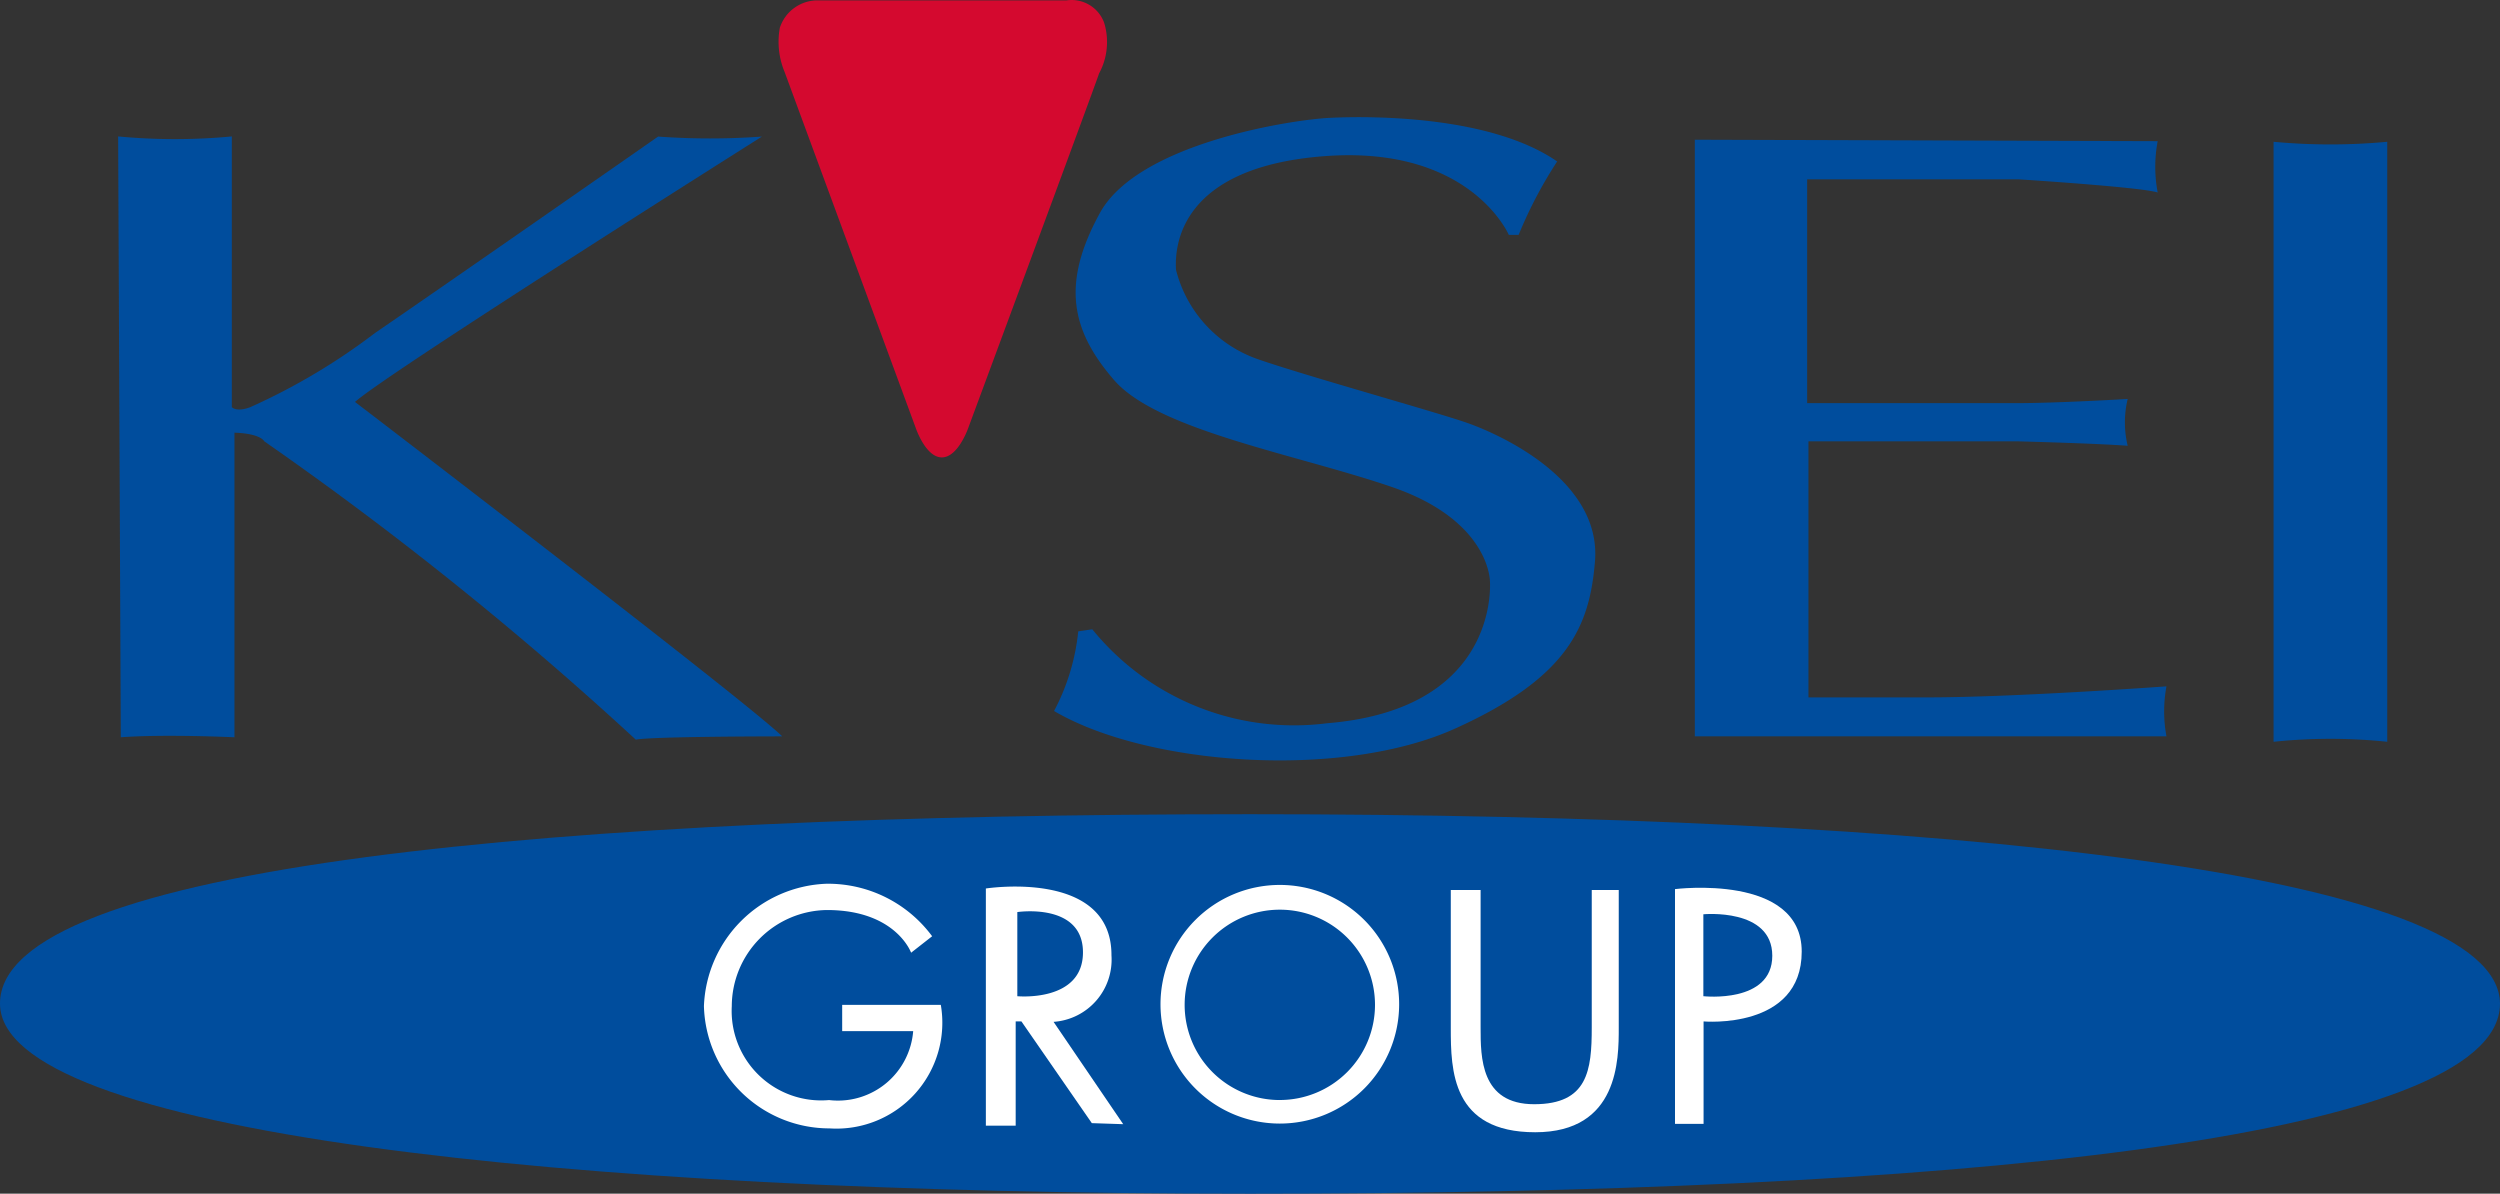 <svg id="レイヤー_1" data-name="レイヤー 1" xmlns="http://www.w3.org/2000/svg" viewBox="0 0 70 33.423"><rect x="0" y="0" width="70" height="33.423" fill="#333333" stroke="none"/><defs><style>.cls-1{fill:#d4092f;}.cls-2{fill:#004d9d;}.cls-3{fill:#fff;}</style></defs><title>アートボード 1</title><path class="cls-1" d="M21.969,2.015A2.2,2.2,0,0,1,21.835.779,1.111,1.111,0,0,1,22.93.011h6.933a.969.969,0,0,1,1.053.626,1.846,1.846,0,0,1-.142,1.42c-.134.409-3.659,9.915-3.659,9.915s-.284.835-.743.835-.735-.835-.735-.835Z"/><path class="cls-2" d="M3.308,3.82a16.882,16.882,0,0,0,3.183,0V11.4s.125.15.518,0A17.675,17.675,0,0,0,10.5,9.324c2.147-1.47,7.927-5.5,7.927-5.5a20.223,20.223,0,0,0,2.907,0S10.868,10.427,9.94,11.254c0,0,10.926,8.353,11.962,9.364,0,0-3.642,0-4.1.092A97.365,97.365,0,0,0,7.4,12.357s-.092-.217-.835-.242v8.529s-1.955-.092-3.183,0Z"/><path class="cls-2" d="M43.6,4.521a12.237,12.237,0,0,0-1.078,2.055h-.276S41.173,4.07,37.105,4.371s-4.218,2.506-4.177,3.183a3.575,3.575,0,0,0,2.3,2.506c1.32.459,4.962,1.47,5.847,1.779s3.776,1.587,3.584,3.884c-.15,1.8-.735,3.241-3.918,4.678s-8.629,1.036-11.227-.493a6.073,6.073,0,0,0,.677-2.23l.393-.058a7.276,7.276,0,0,0,6.574,2.631c4.527-.368,4.586-3.483,4.561-3.976s-.426-1.838-2.723-2.631c-2.665-.919-6.574-1.587-7.8-3s-1.47-2.723-.4-4.678S36.161,3.352,37.23,3.3C38.55,3.235,41.791,3.268,43.6,4.521Z"/><path class="cls-2" d="M47.455,3.912V20.618H60.661a3.826,3.826,0,0,1,0-1.4s-4.252.309-6.683.309H50.637V12.357h5.847s2.23.058,3.091.125a2.807,2.807,0,0,1,0-1.311s-1.955.117-3.124.117H50.6V5.022h5.931s3.425.217,3.884.368a3.859,3.859,0,0,1,0-1.437Z"/><path class="cls-2" d="M63.66,3.97a17.141,17.141,0,0,0,3.183,0v16.8a15.3,15.3,0,0,0-3.183,0Z"/><path class="cls-2" d="M70,28.111c0-3.7-15.671-5.313-35-5.313S-.033,24.235,0,28.111c.033,3.575,15.671,5.313,35,5.313S69.967,31.937,70,28.111Z"/><path class="cls-3" d="M45.325,24.92v3.859c0,.885,0,2.924-2.339,2.924s-2.364-1.737-2.364-2.924V24.92h.835v3.851c0,.835,0,2.147,1.5,2.147s1.612-.944,1.612-2.147V24.92Z"/><path class="cls-3" d="M26.1,26.215a3.625,3.625,0,0,0-2.965-1.47,3.567,3.567,0,0,0-3.425,3.425,3.517,3.517,0,0,0,3.517,3.425,2.965,2.965,0,0,0,3.116-3.458H23.581v.735h1.988a2.113,2.113,0,0,1-2.276,1.938l-.08-.008a2.506,2.506,0,0,1-2.723-2.631,2.7,2.7,0,0,1,2.665-2.69c1.93,0,2.356,1.195,2.356,1.195Z"/><path class="cls-3" d="M31.45,31.477,29.5,28.612a1.746,1.746,0,0,0,1.621-1.862v-.009c0-2.414-3.517-1.863-3.517-1.863v6.641h.835V28.6H28.6l1.971,2.848Zm-2.965-5.939s1.838-.276,1.838,1.128-1.838,1.228-1.838,1.228Z"/><path class="cls-3" d="M35.835,24.778a3.341,3.341,0,1,0,3.341,3.341,3.341,3.341,0,0,0-3.341-3.341Zm0,6.023A2.665,2.665,0,1,1,38.5,28.136h0A2.665,2.665,0,0,1,35.835,30.8Z"/><path class="cls-3" d="M46.9,24.895v6.574H47.7V28.6s2.748.242,2.748-1.955S46.9,24.895,46.9,24.895Zm.794,3V25.6s1.93-.184,1.93,1.161S47.7,27.894,47.7,27.894Z"/></svg>
